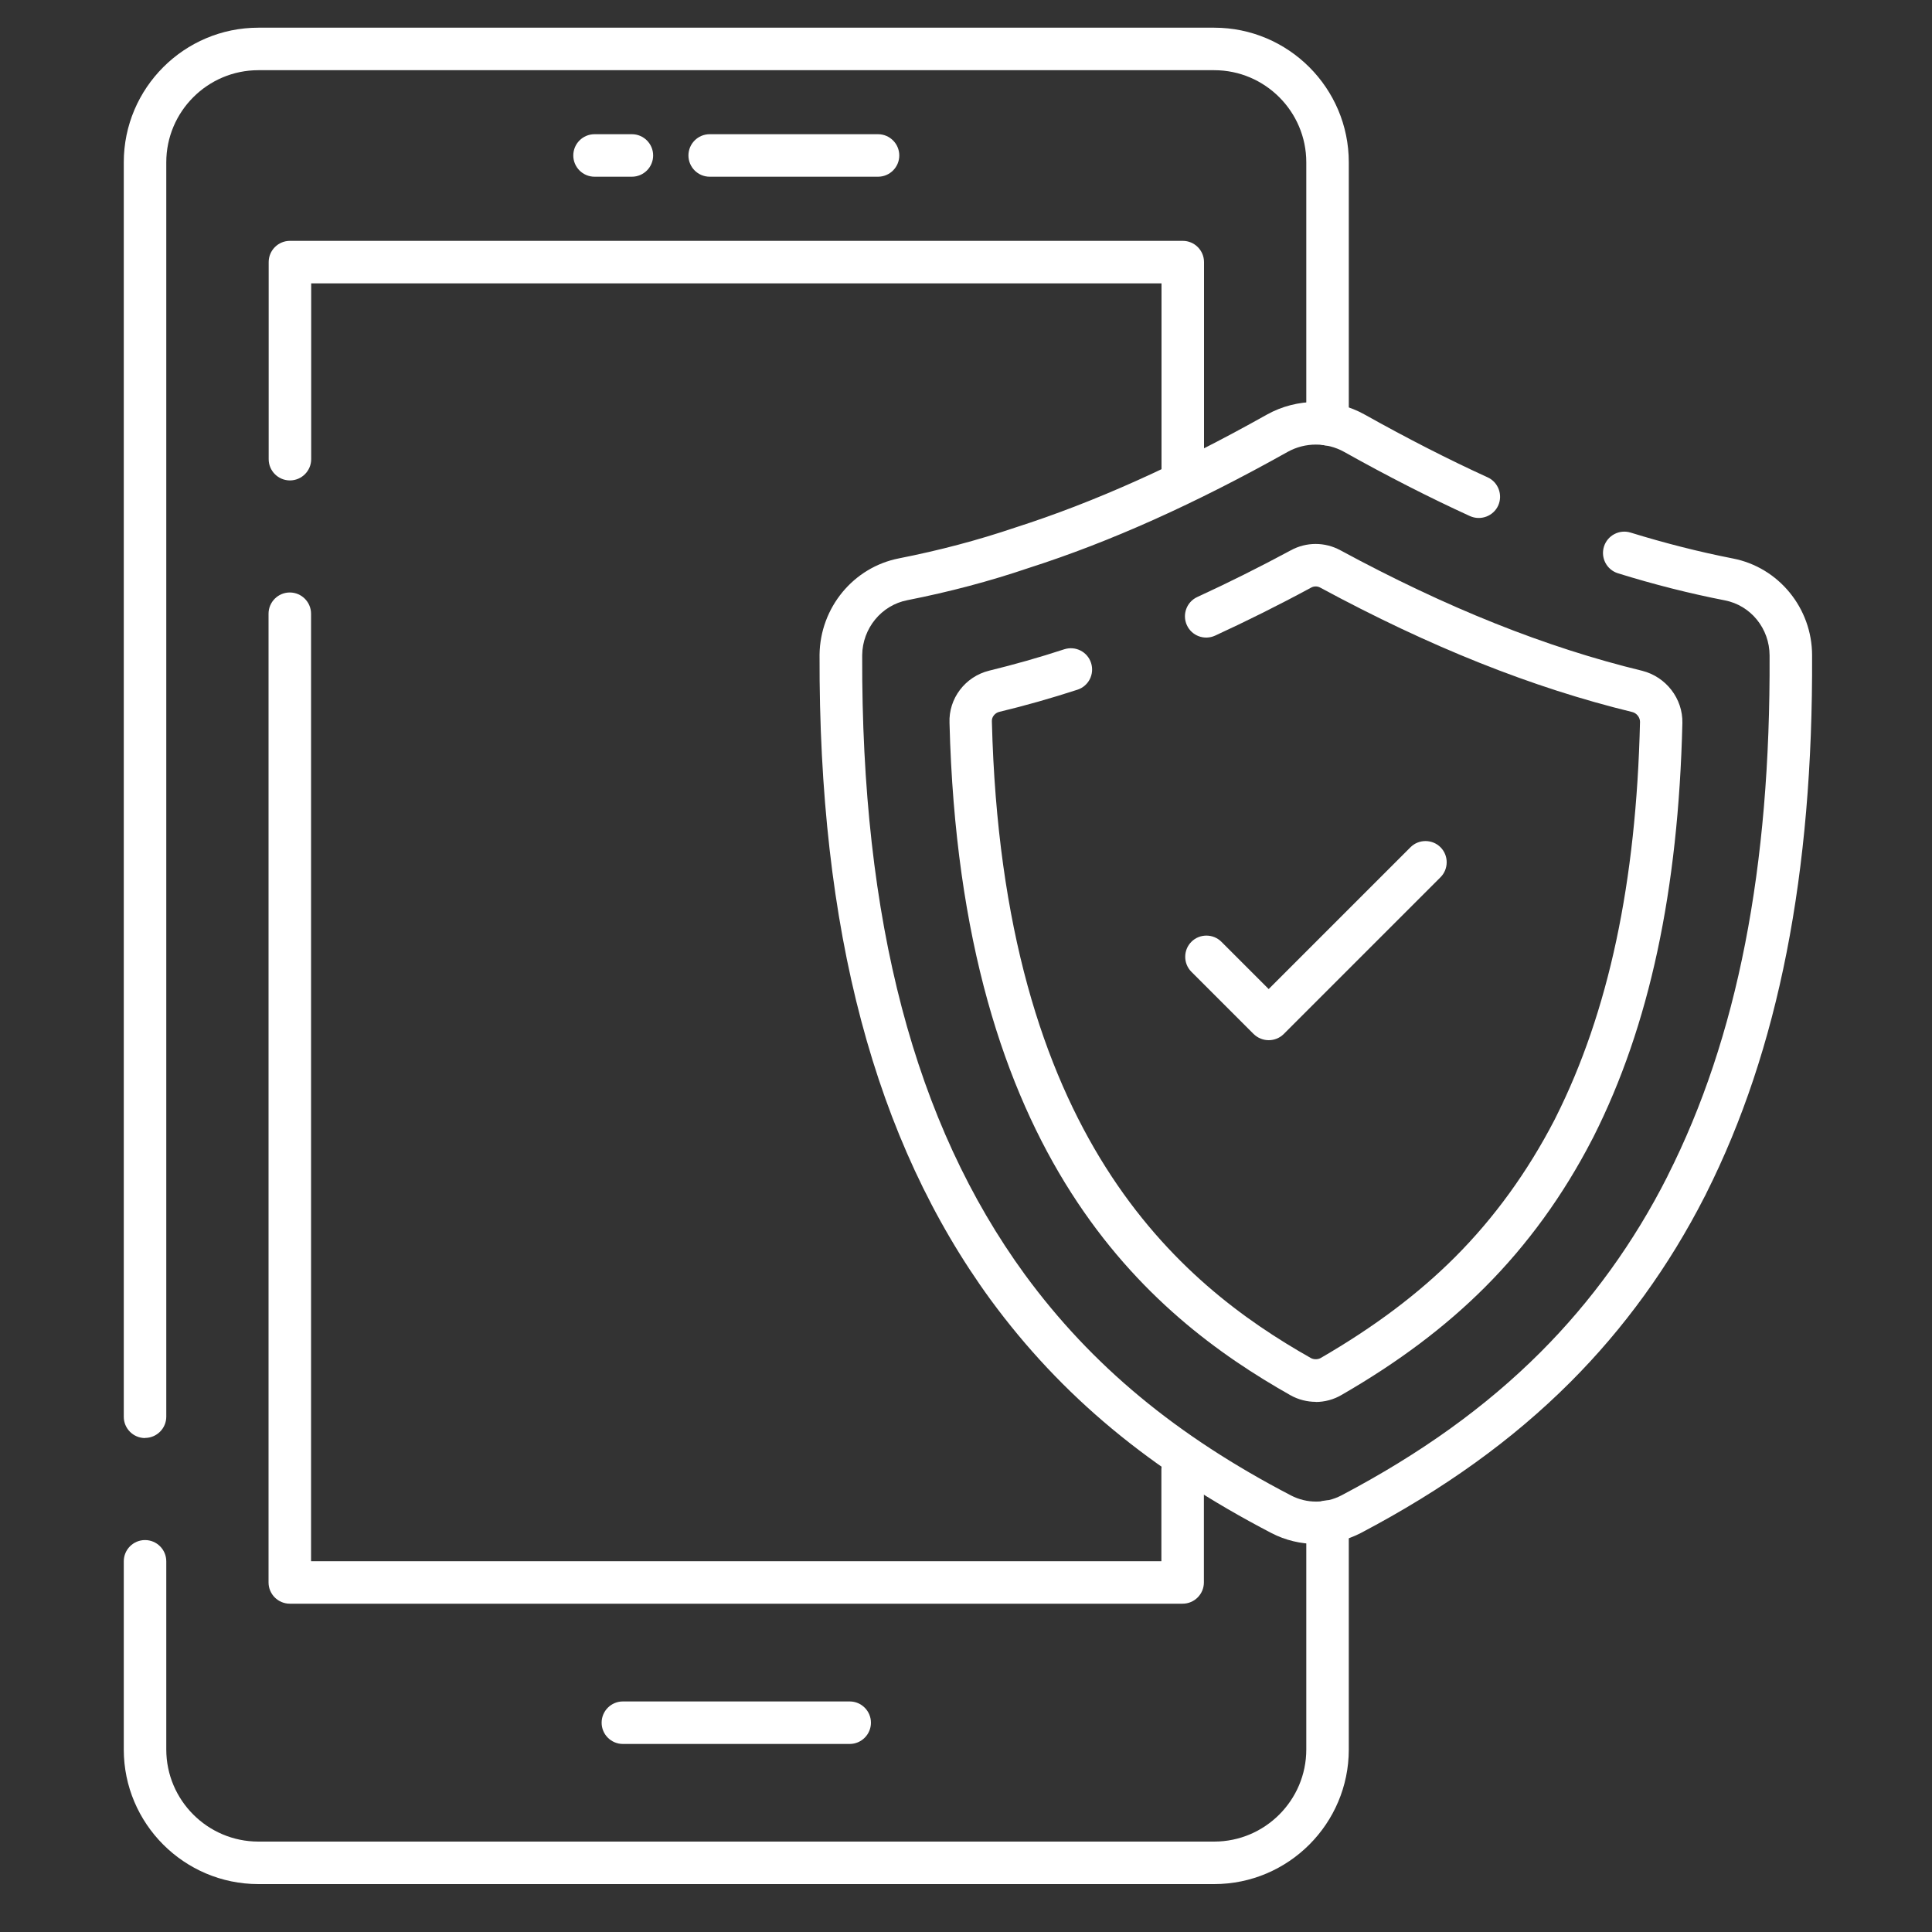 <?xml version="1.0" encoding="UTF-8"?>
<svg id="Layer_1" xmlns="http://www.w3.org/2000/svg" version="1.1" viewBox="0 0 150 150">
  <rect x="0" y="0" width="150" height="150" fill="#333333" stroke="none"/>
  <!-- Generator: Adobe Illustrator 30.0.0, SVG Export Plug-In . SVG Version: 2.1.1 Build 123)  -->
  <defs>
    <style>
      .st0 {
        fill: #fff;
      }
    </style>
  </defs>
  <path class="st0" d="M11.26,111.65c-.91,0-1.65-.74-1.65-1.65V12.6c0-5.76,4.69-10.45,10.45-10.45h74.21c5.76,0,10.45,4.69,10.45,10.45v20.34c0,.91-.74,1.65-1.65,1.65s-1.65-.74-1.65-1.65V12.6c0-3.94-3.21-7.15-7.15-7.15H20.06c-3.94,0-7.15,3.21-7.15,7.15v97.39c0,.91-.74,1.65-1.65,1.65Z"/>
  <path class="st0" d="M94.27,146.28H20.06c-5.76,0-10.45-4.69-10.45-10.45v-14.61c0-.91.74-1.65,1.65-1.65s1.65.74,1.65,1.65v14.61c0,3.94,3.21,7.15,7.15,7.15h74.21c3.94,0,7.15-3.21,7.15-7.15v-17.69c0-.91.74-1.65,1.65-1.65s1.65.74,1.65,1.65v17.69c0,5.76-4.69,10.45-10.45,10.45Z"/>
  <path class="st0" d="M91.83,38.29c-.91,0-1.65-.74-1.65-1.65v-14.64H24.16v13.65c0,.91-.74,1.65-1.65,1.65s-1.65-.74-1.65-1.65v-15.3c0-.91.74-1.65,1.65-1.65h69.32c.91,0,1.65.74,1.65,1.65v16.29c0,.91-.74,1.65-1.65,1.65Z"/>
  <path class="st0" d="M91.83,124.51H22.5c-.91,0-1.65-.74-1.65-1.65V47.65c0-.91.74-1.65,1.65-1.65s1.65.74,1.65,1.65v73.56h66.02v-7.11c0-.91.74-1.65,1.65-1.65s1.65.74,1.65,1.65v8.76c0,.91-.74,1.65-1.65,1.65Z"/>
  <g>
    <path class="st0" d="M68.17,13.72h-13.07c-.91,0-1.65-.74-1.65-1.65s.74-1.65,1.65-1.65h13.07c.91,0,1.65.74,1.65,1.65s-.74,1.65-1.65,1.65Z"/>
    <path class="st0" d="M49.06,13.72h-2.9c-.91,0-1.65-.74-1.65-1.65s.74-1.65,1.65-1.65h2.9c.91,0,1.65.74,1.65,1.65s-.74,1.65-1.65,1.65Z"/>
  </g>
  <path class="st0" d="M65.97,135.4h-17.61c-.91,0-1.65-.74-1.65-1.65s.74-1.65,1.65-1.65h17.61c.91,0,1.65.74,1.65,1.65s-.74,1.65-1.65,1.65Z"/>
  <g>
    <path class="st0" d="M102.18,119.87c-1.19,0-2.38-.28-3.46-.84-9.4-4.89-16.32-10.64-21.81-18.12-9.01-12.35-13.35-28.73-13.28-50.07.04-3.66,2.63-6.8,6.17-7.49,3.14-.62,6.1-1.4,9.05-2.4,6.12-1.96,12.49-4.82,19.51-8.76,2.35-1.31,5.26-1.31,7.6,0,3.27,1.83,6.47,3.47,9.54,4.87.83.38,1.19,1.36.82,2.19-.38.83-1.36,1.19-2.19.82-3.15-1.44-6.44-3.12-9.78-4.99-1.35-.75-3.02-.75-4.37,0-7.21,4.04-13.78,6.99-20.09,9.01-3.06,1.04-6.16,1.86-9.45,2.51-2.01.39-3.48,2.19-3.5,4.27-.07,20.6,4.06,36.34,12.64,48.1,5.17,7.05,11.74,12.5,20.66,17.14,1.22.63,2.67.63,3.89,0,6.16-3.24,11.23-6.88,15.47-11.12,3.95-3.95,7.27-8.54,9.86-13.66,0,0,0,0,0-.01,0-.01.01-.02.02-.04,5.41-10.7,7.99-23.91,7.91-40.38,0-2.1-1.46-3.9-3.48-4.29-2.73-.53-5.52-1.24-8.29-2.1-.87-.27-1.36-1.19-1.09-2.07.27-.87,1.2-1.36,2.07-1.09,2.66.82,5.33,1.5,7.94,2.01,3.56.69,6.15,3.86,6.15,7.52.08,16.95-2.61,30.62-8.22,41.78-.03.08-.08.17-.12.24-2.75,5.39-6.25,10.23-10.43,14.41-4.48,4.48-9.8,8.31-16.28,11.72-1.09.56-2.29.85-3.48.85ZM129.32,92.01h0s0,0,0,0ZM129.32,92h0s0,0,0,0ZM129.32,92h0s0,0,0,0ZM129.32,91.99h0s0,0,0,0ZM129.32,91.99h0s0,0,0,0ZM129.32,91.98s0,0,0,0c0,0,0,0,0,0ZM129.32,91.9s0,.05,0,.08c0-.03,0-.05,0-.08ZM129.32,91.9h0s0,0,0,0ZM129.78,90.89h0,0ZM129.78,90.89s0,0,0,0c0,0,0,0,0,0Z"/>
    <path class="st0" d="M102.17,108.84c-.68,0-1.37-.17-1.99-.52-10.95-6.19-25.6-18.32-26.46-52.19-.08-1.89,1.21-3.6,3.08-4.06,1.92-.47,3.88-1.02,5.83-1.66.87-.28,1.8.19,2.08,1.06.28.87-.19,1.8-1.06,2.08-2.03.66-4.07,1.24-6.07,1.72-.33.08-.59.4-.57.72,0,.01,0,.03,0,.04.81,32.2,14.52,43.62,24.77,49.41.22.12.53.12.75,0,4.16-2.41,7.57-4.97,10.44-7.84,3.04-3.04,5.63-6.62,7.71-10.63l.1-.2c4.11-8.18,6.26-18.23,6.55-30.73,0-.34-.26-.68-.61-.76-7.76-1.89-15.69-5.05-24.22-9.66-.22-.12-.48-.12-.7,0-2.53,1.37-5.05,2.62-7.46,3.73-.83.38-1.81.02-2.19-.81-.38-.83-.02-1.81.81-2.19,2.35-1.08,4.8-2.3,7.27-3.63,1.2-.65,2.63-.65,3.83,0,8.28,4.48,15.94,7.54,23.44,9.36,1.86.47,3.16,2.17,3.12,4.05-.31,13.01-2.56,23.52-6.9,32.13l-.11.21c-2.24,4.34-5.04,8.19-8.32,11.47-3.08,3.08-6.71,5.81-11.11,8.35-.62.37-1.33.56-2.04.56Z"/>
    <path class="st0" d="M98.5,80.76c-.42,0-.84-.16-1.17-.48l-4.83-4.83c-.64-.64-.64-1.69,0-2.33.64-.64,1.69-.64,2.33,0l3.67,3.67,11.01-11.01c.64-.64,1.69-.64,2.33,0,.64.64.64,1.69,0,2.33l-12.17,12.17c-.32.32-.74.48-1.17.48Z"/>
  </g>
</svg>